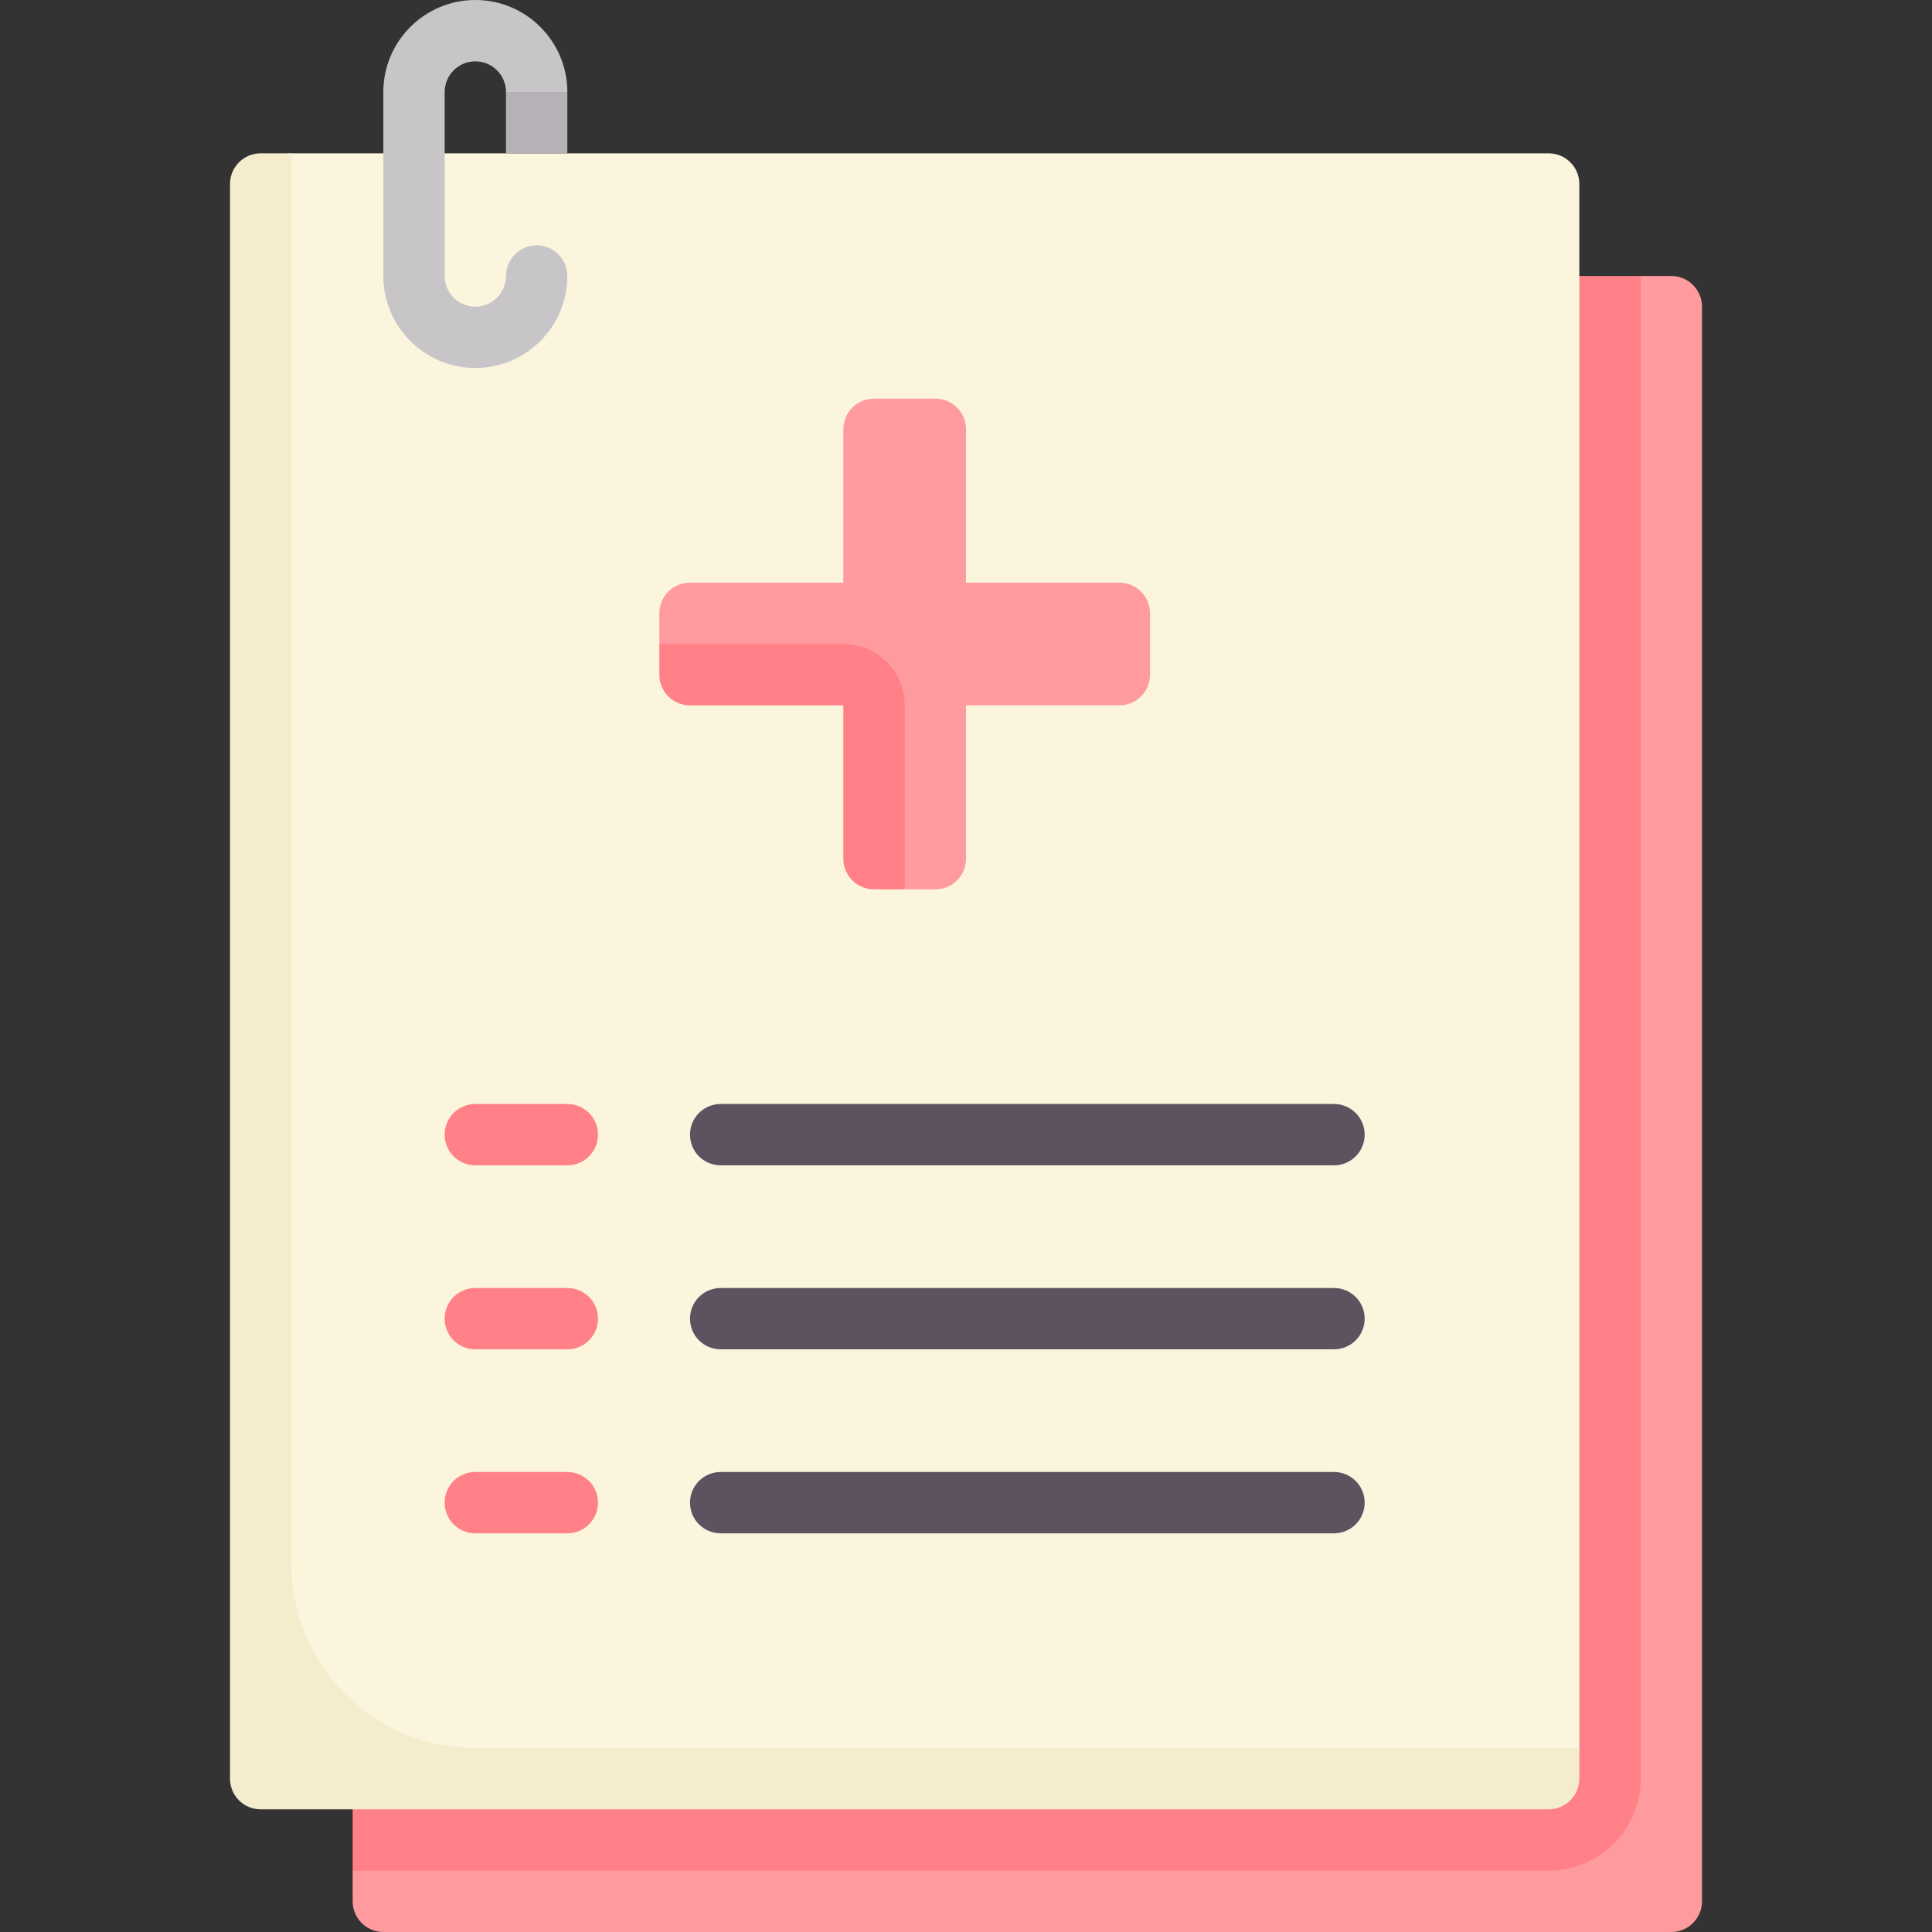 <svg id="Capa_1" enable-background="new 0 0 512 512" height="512" viewBox="0 0 512 512" width="512" xmlns="http://www.w3.org/2000/svg"><rect x="0" y="0" width="512" height="512" fill="#333333" stroke="none"/><path d="m442.921 73.143h-8.126l-341.335 422.603v8.127c0 4.488 3.639 8.127 8.127 8.127h341.333c4.488 0 8.127-3.639 8.127-8.127v-422.603c.001-4.489-3.638-8.127-8.126-8.127z" fill="#ff9a9f"/><path d="m101.587 73.143c-4.488 0-8.127 3.639-8.127 8.127v414.476h316.952c13.465 0 24.381-10.916 24.381-24.381v-398.222z" fill="#ff8086"/><path d="m410.413 40.635h-333.207c-4.489 0-8.127 3.638-8.127 8.127v414.476c0 4.488 3.638 8.127 8.127 8.127h333.206c4.489 0 8.127-3.639 8.127-8.127v-414.476c.001-4.489-3.638-8.127-8.126-8.127z" fill="#faf5dc"/><path d="m150.349 24.381c0-13.444-10.936-24.381-24.381-24.381s-24.381 10.937-24.381 24.381v48.762c0 13.444 10.937 24.381 24.381 24.381s24.381-10.937 24.381-24.381c0-4.488-3.635-8.127-8.127-8.127s-8.127 3.639-8.127 8.127c0 4.48-3.643 8.127-8.127 8.127s-8.127-3.647-8.127-8.127v-48.762c0-4.48 3.643-8.127 8.127-8.127s8.127 3.647 8.127 8.127l8.405 6.994z" fill="#c8c5c9"/><path d="m296.635 154.413h-40.635v-40.635c0-4.488-3.639-8.127-8.127-8.127h-16.254c-4.488 0-8.127 3.639-8.127 8.127v40.635h-40.635c-4.488 0-8.127 3.639-8.127 8.127v8.127l53.851 11.165 11.165 53.851h8.127c4.488 0 8.127-3.639 8.127-8.127v-40.635h40.635c4.488 0 8.127-3.639 8.127-8.127v-16.254c0-4.489-3.639-8.127-8.127-8.127z" fill="#ff9a9f"/><path d="m353.524 308.825h-162.54c-4.492 0-8.127-3.639-8.127-8.127s3.635-8.127 8.127-8.127h162.54c4.492 0 8.127 3.639 8.127 8.127s-3.635 8.127-8.127 8.127z" fill="#5d5360"/><path d="m150.349 308.825h-24.381c-4.492 0-8.127-3.639-8.127-8.127s3.635-8.127 8.127-8.127h24.381c4.492 0 8.127 3.639 8.127 8.127s-3.635 8.127-8.127 8.127z" fill="#ff8086"/><path d="m353.524 357.587h-162.54c-4.492 0-8.127-3.639-8.127-8.127s3.635-8.127 8.127-8.127h162.54c4.492 0 8.127 3.639 8.127 8.127s-3.635 8.127-8.127 8.127z" fill="#5d5360"/><path d="m353.524 406.349h-162.54c-4.492 0-8.127-3.639-8.127-8.127s3.635-8.127 8.127-8.127h162.54c4.492 0 8.127 3.639 8.127 8.127s-3.635 8.127-8.127 8.127z" fill="#5d5360"/><path d="m150.349 357.587h-24.381c-4.492 0-8.127-3.639-8.127-8.127s3.635-8.127 8.127-8.127h24.381c4.492 0 8.127 3.639 8.127 8.127s-3.635 8.127-8.127 8.127z" fill="#ff8086"/><path d="m150.349 406.349h-24.381c-4.492 0-8.127-3.639-8.127-8.127s3.635-8.127 8.127-8.127h24.381c4.492 0 8.127 3.639 8.127 8.127s-3.635 8.127-8.127 8.127z" fill="#ff8086"/><path d="m125.968 463.238c-26.93 0-48.762-21.831-48.762-48.762v-373.841h-8.127c-4.488 0-8.127 3.639-8.127 8.127v422.603c0 4.488 3.639 8.127 8.127 8.127h341.333c4.488 0 8.127-3.639 8.127-8.127v-8.127z" fill="#f5ebcd"/><path d="m174.73 170.667v8.127c0 4.488 3.639 8.127 8.127 8.127h40.635v40.635c0 4.488 3.639 8.127 8.127 8.127h8.127v-48.762c0-8.977-7.277-16.254-16.254-16.254z" fill="#ff8086"/><path d="m134.095 24.381h16.254v16.254h-16.254z" fill="#b6b1b7"/></svg>